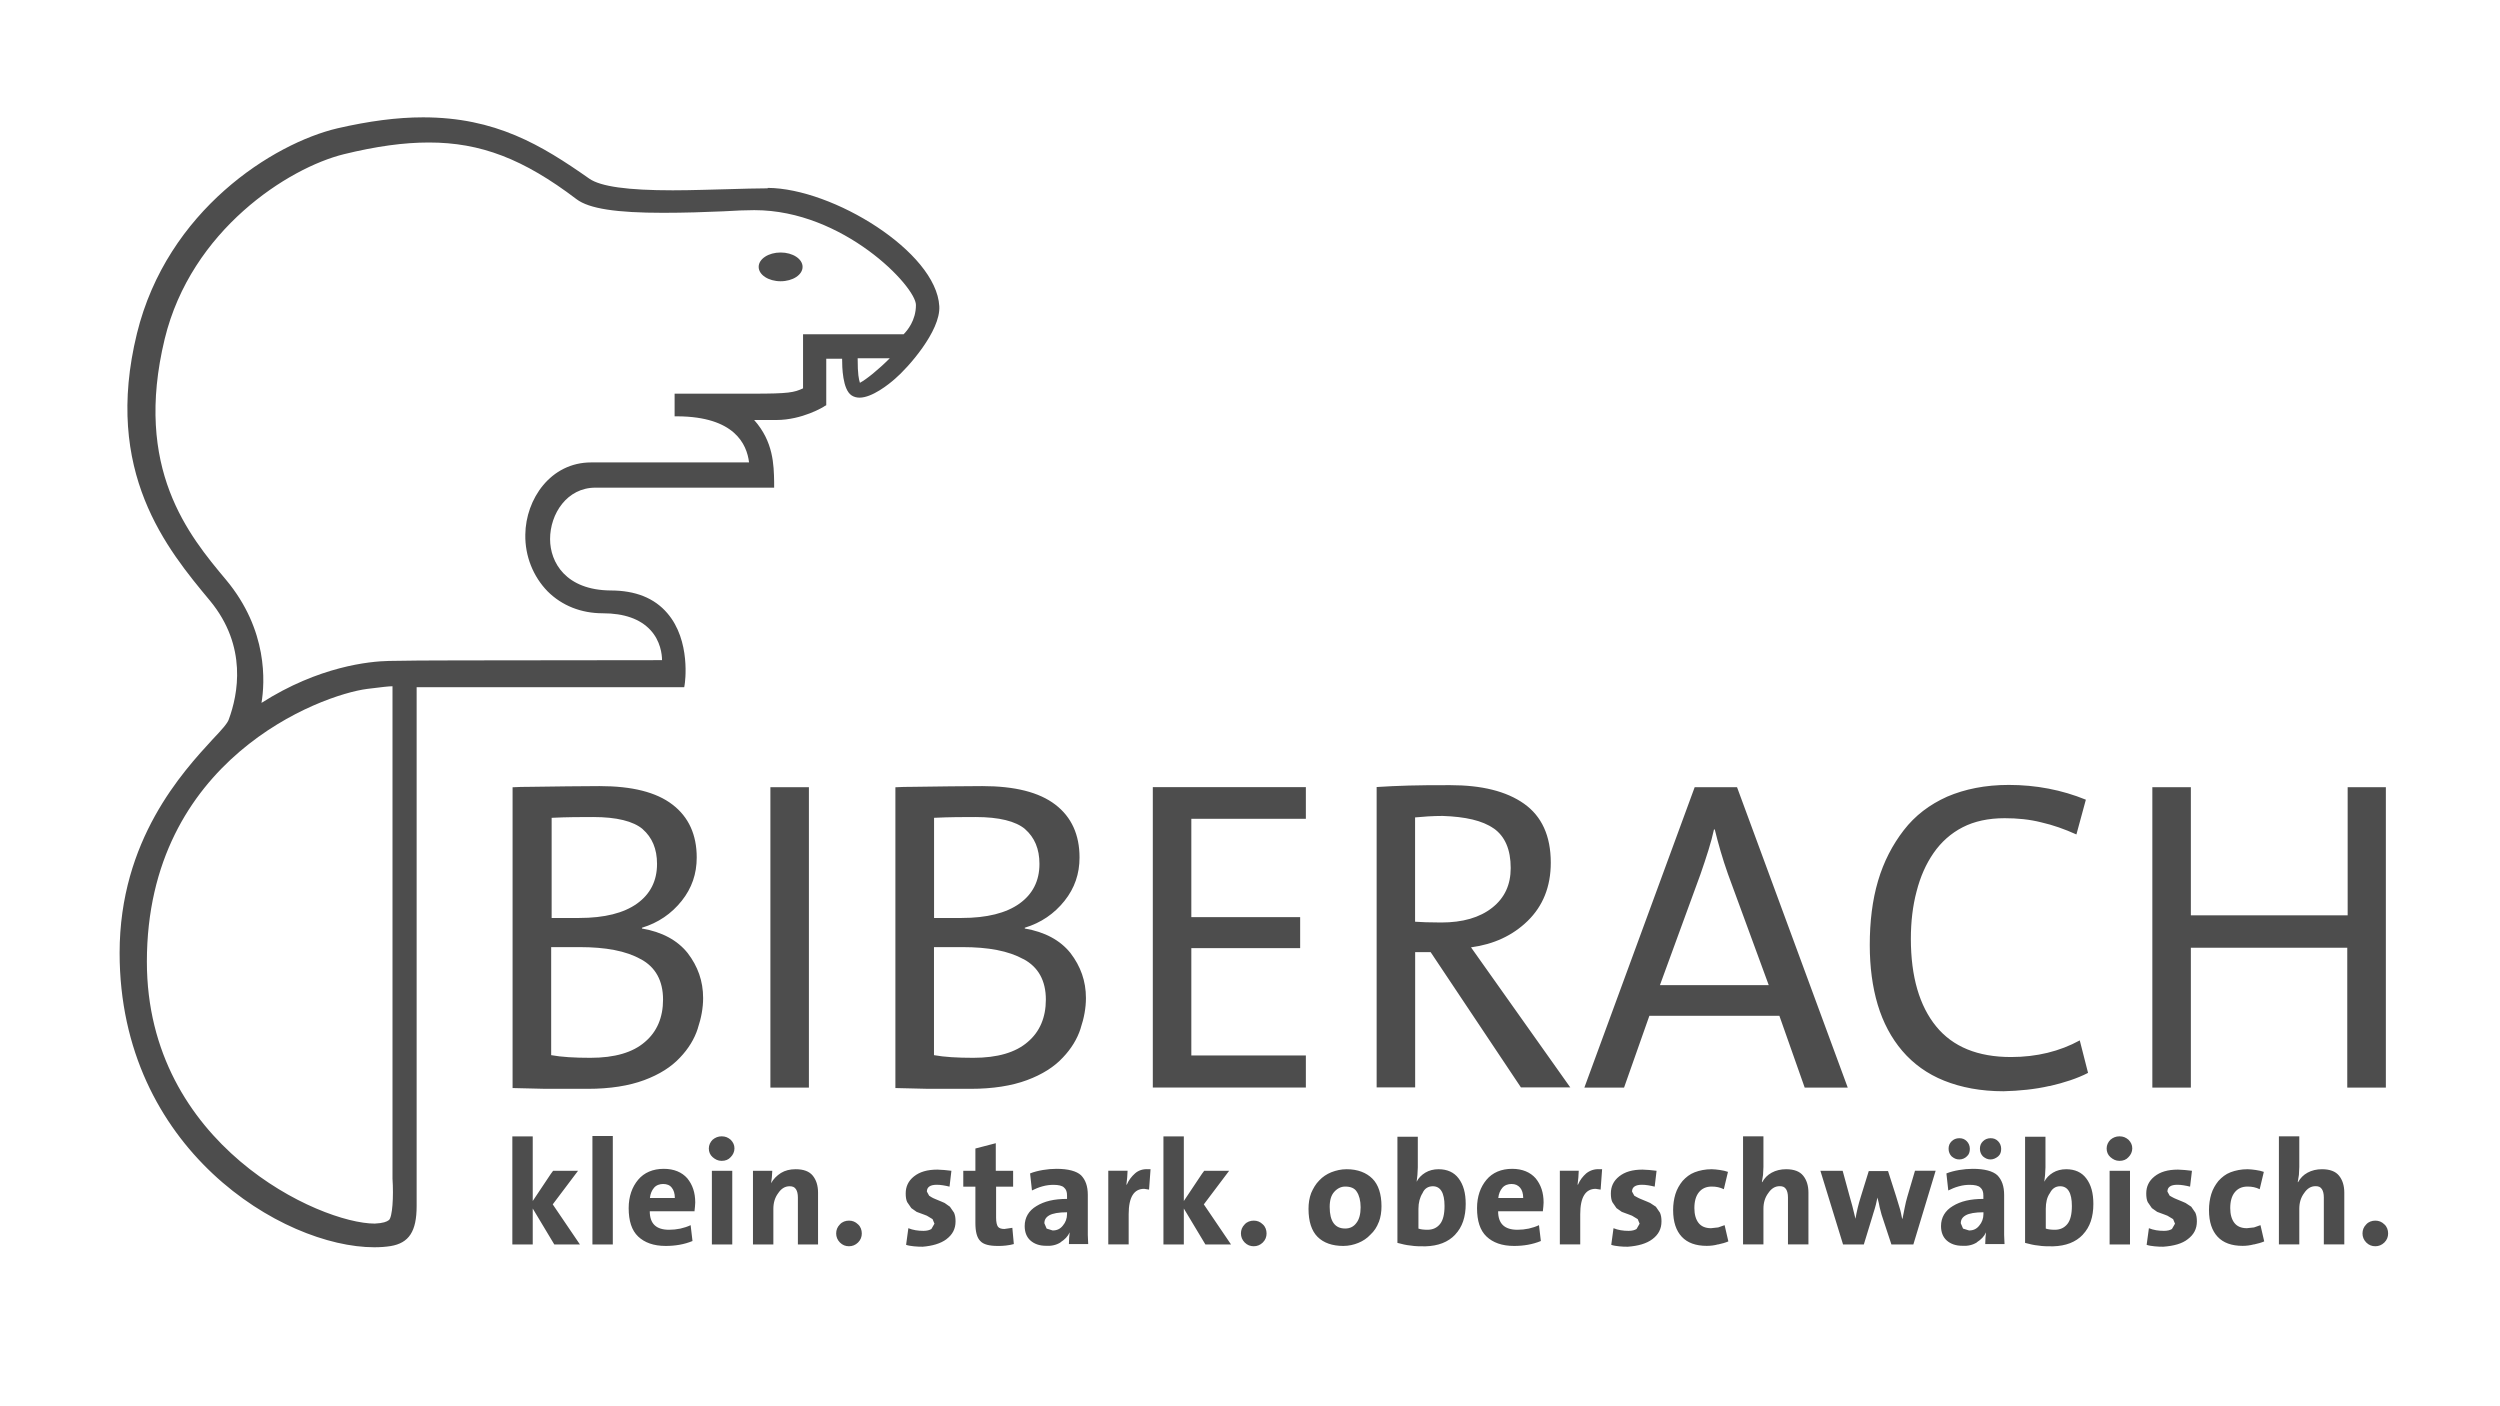<?xml version="1.0" encoding="UTF-8"?>
<svg id="BC" xmlns="http://www.w3.org/2000/svg" viewBox="0 0 320 180">
  <defs>
    <style>
      .cls-1 {
        fill: #4d4d4d;
      }
    </style>
  </defs>
  <path class="cls-1" d="M99.92,32.32c1.55,0,2.81.82,2.81,1.84s-1.26,1.84-2.81,1.84-2.81-.82-2.81-1.84,1.26-1.84,2.81-1.84M115.64,42.81c.48-.48,1.6-1.79,1.6-3.77,0-2.37-9.29-12.14-20.65-12.14h-.1c-.97,0-2.32.05-3.92.15-2.22.1-5.03.19-7.69.19-6,0-9.48-.53-11.08-1.74-6.82-5.18-12.29-7.26-18.91-7.26-3.19,0-6.72.48-10.88,1.5-7.06,1.74-19.54,9.67-22.93,23.65-4.01,16.59,3.1,25.15,7.84,30.81,5.42,6.48,4.98,13.2,4.55,15.77,7.35-4.69,13.83-5.32,16.3-5.37,5.85-.1,5.9-.05,34.97-.1,0-.73-.19-2.47-1.5-3.87-1.31-1.4-3.34-2.13-6.09-2.13s-5.22-.97-7.06-2.81c-1.84-1.89-2.9-4.5-2.85-7.26.05-4.55,3.24-9.24,8.42-9.24h20.22c-.29-2.37-1.89-5.85-9.14-5.9h-.39v-2.9h10.01c4.64,0,5.27-.15,6.43-.68v-6.92h12.87ZM110.07,49c.82-.44,2.32-1.64,3.82-3.14h-4.11c0,2.13.15,2.66.29,3.14M49.76,156.19c.48-.34.63-3.05.48-5.32v-63.03c-.44,0-1.35.1-3.24.34-5.95.77-28.2,9-28.2,34.92,0,23.46,22.15,33.52,29.17,33.52,1.06-.05,1.55-.24,1.79-.44M98.27,24.05c8.32.05,21.57,8.17,21.96,15.14.19,3.19-4.06,7.93-5.66,9.29-.82.73-2.95,2.42-4.55,2.42-.39,0-.73-.1-1.02-.29-1.16-.77-1.21-3.63-1.21-4.69h-2.03v5.95l-.19.1c-.1.1-2.9,1.79-6.19,1.79h-2.85c2.47,2.76,2.52,5.76,2.56,7.93v.73h-22.88c-3.63,0-5.8,3.34-5.8,6.58,0,3,2.03,6.53,7.74,6.58,3.19,0,5.61.97,7.26,2.9,3.05,3.53,2.27,8.95,2.22,9.19l-.05.29h-34.25v66.41c0,3.24-.97,4.74-3.34,5.13-.63.1-1.35.15-2.08.15-11.71,0-32.6-12.58-32.6-37.68,0-14.46,8.08-23.17,11.95-27.38,1.06-1.11,1.89-2.03,2.03-2.52,1.16-3.14,2.42-9.34-2.42-15.19-5.47-6.58-13.69-16.45-9.34-34.2,3.87-15.77,17.46-24.33,25.68-26.26,4.01-.92,7.59-1.4,10.93-1.4,9.29,0,15.14,3.53,21.28,7.84,1.45,1.02,4.93,1.5,10.69,1.5,2.47,0,5.03-.1,7.26-.15,1.79-.05,3.34-.1,4.55-.1h.34M82.02,122.77c1.89,1.02,2.85,2.76,2.85,5.18,0,2.27-.77,4.11-2.32,5.42-1.55,1.35-3.87,2.03-6.97,2.03-2.03,0-3.72-.1-5.03-.34v-13.83h3.63c3.34,0,5.95.48,7.84,1.55M82.26,106.13c1.21,1.06,1.84,2.52,1.84,4.45,0,2.18-.87,3.87-2.56,5.08-1.69,1.21-4.16,1.84-7.4,1.84h-3.53v-12.82c2.03-.1,3.82-.1,5.32-.1,3,0,5.13.53,6.34,1.55M89.32,131.62c.44-1.31.68-2.61.68-3.87,0-2.18-.68-4.06-1.98-5.76-1.31-1.64-3.29-2.71-5.85-3.14v-.1c2.08-.63,3.77-1.79,5.08-3.43s1.93-3.48,1.93-5.56c0-2.9-1.02-5.18-3.1-6.77-2.08-1.6-5.18-2.37-9.34-2.37-2.37,0-5.51.05-9.34.1-.34,0-.92,0-1.79.05v38.5c.39,0,1.79.05,4.21.1h5.42c2.85,0,5.27-.39,7.21-1.11s3.48-1.69,4.6-2.9c1.06-1.11,1.84-2.37,2.27-3.72M98.61,139.21h4.93v-38.45h-4.93v38.45ZM131.02,122.77c1.89,1.02,2.85,2.76,2.85,5.18,0,2.27-.77,4.11-2.32,5.42-1.55,1.35-3.87,2.03-6.97,2.03-2.03,0-3.72-.1-5.03-.34v-13.83h3.63c3.34,0,5.9.48,7.84,1.55M131.21,106.13c1.21,1.06,1.84,2.52,1.84,4.45,0,2.18-.87,3.87-2.56,5.08-1.69,1.21-4.16,1.84-7.4,1.84h-3.53v-12.82c2.03-.1,3.82-.1,5.32-.1,3,0,5.13.53,6.34,1.55M138.32,131.62c.44-1.31.68-2.61.68-3.87,0-2.18-.68-4.06-1.98-5.76-1.31-1.64-3.29-2.71-5.85-3.14v-.1c2.08-.63,3.77-1.79,5.08-3.43s1.93-3.48,1.93-5.56c0-2.9-1.02-5.18-3.1-6.77s-5.18-2.37-9.34-2.37c-2.37,0-5.51.05-9.34.1-.34,0-.92,0-1.79.05v38.5c.39,0,1.79.05,4.21.1h5.42c2.85,0,5.27-.39,7.21-1.11s3.48-1.69,4.6-2.9c1.06-1.11,1.84-2.37,2.27-3.72M167.15,139.21v-4.11h-14.66v-13.74h13.93v-3.97h-13.93v-12.58h14.66v-4.06h-19.59v38.45h19.59ZM191.19,106.03c1.45,1.02,2.18,2.71,2.18,5.08,0,2.13-.77,3.82-2.37,5.08-1.6,1.26-3.77,1.89-6.53,1.89-1.5,0-2.61-.05-3.34-.1v-13.35c1.02-.1,2.22-.19,3.53-.19,2.9.1,5.08.58,6.53,1.6M201.01,139.21l-12.72-17.95c2.9-.39,5.32-1.5,7.26-3.39,1.93-1.89,2.95-4.35,2.95-7.45,0-3.43-1.16-5.95-3.43-7.55-2.27-1.6-5.42-2.37-9.43-2.37-2.03,0-3.82,0-5.32.05s-2.9.1-4.11.19v38.45h4.93v-17.32h1.98l11.56,17.32h6.34ZM226.4,126.1h-13.93l5.18-14.17c.77-2.22,1.4-4.16,1.74-5.76h.1c.44,1.79.97,3.68,1.69,5.71l5.22,14.22ZM236.51,139.21l-14.17-38.45h-5.42l-14.12,38.45h5.08l3.24-9.19h16.64l3.24,9.19h5.51ZM262.34,139.02c1.89-.44,3.53-.97,4.93-1.69l-1.06-4.16c-2.56,1.4-5.51,2.13-8.8,2.13-4.26,0-7.45-1.31-9.58-3.92-2.13-2.61-3.24-6.34-3.24-11.22,0-2.18.24-4.21.73-6.05.48-1.89,1.21-3.53,2.18-4.93.97-1.4,2.22-2.52,3.72-3.29,1.5-.77,3.29-1.16,5.37-1.16,1.64,0,3.19.15,4.69.53,1.5.34,3,.87,4.5,1.55l1.21-4.45c-3.1-1.26-6.38-1.89-9.87-1.89-3,0-5.61.53-7.88,1.5-2.27,1.02-4.11,2.42-5.56,4.3s-2.56,4.01-3.29,6.48-1.06,5.22-1.06,8.22c0,2.81.34,5.37,1.02,7.64.68,2.27,1.74,4.26,3.14,5.9,1.4,1.64,3.19,2.95,5.37,3.82,2.18.87,4.69,1.35,7.59,1.35,1.98-.05,4.01-.24,5.9-.68M305.39,139.21v-38.45h-4.89v16.4h-20.07v-16.4h-4.93v38.45h4.93v-17.9h20.02v17.9h4.93ZM74.23,159.29l-3.48-5.13,3.24-4.3h-3.19l-.29.39-2.32,3.48v-8.27h-2.61v13.83h2.61v-4.6l2.76,4.6h3.29ZM75.83,159.29h2.61v-13.88h-2.61v13.88ZM85.99,152.03c.24.29.39.73.39,1.31h-3.19c.05-.53.24-.97.53-1.31s.73-.48,1.16-.48c.48,0,.87.15,1.11.48M88.89,155.08c.05-.48.1-.87.1-1.16,0-1.26-.34-2.27-1.02-3.1-.68-.77-1.69-1.21-3-1.21-1.4,0-2.52.48-3.29,1.4s-1.21,2.13-1.21,3.63c0,1.64.39,2.85,1.21,3.63s1.98,1.21,3.53,1.21c1.21,0,2.37-.19,3.43-.63l-.24-2.03c-.39.19-.87.34-1.31.44-.48.1-.97.15-1.45.15-1.64,0-2.47-.77-2.47-2.37h5.71M93.73,159.29v-9.43h-2.61v9.43h2.61ZM93.53,148.11c.29-.29.48-.68.48-1.11s-.15-.77-.48-1.11c-.34-.29-.68-.44-1.16-.44-.44,0-.82.15-1.16.44-.29.29-.48.68-.48,1.11s.15.82.48,1.11c.34.29.68.48,1.16.48s.87-.15,1.16-.48M104.71,159.29v-6.63c0-.92-.24-1.64-.68-2.18s-1.16-.82-2.18-.82c-.73,0-1.35.15-1.89.48-.53.34-.97.77-1.26,1.31h0l.1-.77.05-.82h-2.47v9.43h2.61v-4.55c0-.77.19-1.45.63-2.03.39-.58.87-.87,1.45-.87.39,0,.63.1.82.39.15.24.24.58.24,1.06v6h2.56ZM109.83,159.04c.34-.34.48-.73.48-1.16s-.15-.87-.48-1.16c-.34-.34-.73-.48-1.16-.48s-.87.15-1.16.48c-.34.34-.48.73-.48,1.16s.15.82.48,1.16c.34.34.73.48,1.16.48s.82-.15,1.16-.48M121.15,158.61c.77-.58,1.16-1.31,1.16-2.27,0-.44-.05-.77-.19-1.11l-.53-.77-.68-.48c-.24-.1-.53-.24-.92-.39l-.24-.1c-.39-.15-.68-.34-.82-.44l-.29-.53c0-.58.44-.87,1.26-.87.53,0,1.06.1,1.64.24l.24-2.03-.92-.1-.87-.05c-1.31,0-2.27.29-3,.87-.73.58-1.06,1.31-1.06,2.18,0,.44.05.82.19,1.11l.53.77.68.48.92.34.39.15.73.44.24.58-.39.68c-.24.15-.58.24-1.02.24-.68,0-1.35-.1-1.93-.34l-.29,2.13c.29.1.63.15,1.02.19s.77.05,1.11.05c1.21-.1,2.27-.39,3.05-.97M128.75,159.43c.39-.05.73-.1,1.02-.19l-.19-2.08-1.02.15c-.39,0-.68-.1-.82-.29s-.24-.58-.24-1.16v-3.97h2.18v-2.03h-2.22v-3.53l-2.61.68v2.85h-1.55v2.03h1.55v4.64c0,1.11.19,1.89.63,2.32.39.44,1.16.63,2.22.63.34,0,.68,0,1.06-.05M136.58,155.42c0,.53-.19,1.06-.53,1.45-.34.44-.77.63-1.31.63l-.77-.24-.29-.68c0-.44.19-.77.63-1.02s1.21-.39,2.27-.39v.24h0ZM135.76,159c.53-.34.92-.73,1.16-1.26h0c-.05.39-.1.92-.1,1.5h2.47c0-.34-.05-.73-.05-1.16v-5.13c0-1.11-.29-1.93-.87-2.52-.58-.53-1.64-.82-3.14-.82-.58,0-1.16.05-1.74.15-.58.1-1.16.24-1.64.44l.24,2.18c.39-.19.82-.39,1.35-.53.53-.15,1.02-.19,1.4-.19.63,0,1.11.1,1.35.34.29.24.39.58.39,1.02v.44c-1.64,0-2.9.29-3.92.92-.97.58-1.5,1.45-1.5,2.56,0,.77.24,1.4.73,1.84s1.16.68,1.98.68c.73.05,1.35-.1,1.89-.44M145.29,150.19c-.44.39-.82.87-1.06,1.45h-.05l.1-.92.05-.87h-2.47v9.43h2.61v-3.87c0-2.18.68-3.24,1.98-3.24l.63.1.19-2.61h-.29c-.68-.05-1.26.15-1.69.53M157.57,159.29l-3.48-5.13,3.24-4.3h-3.19l-.29.39-2.32,3.48v-8.27h-2.61v13.83h2.61v-4.6l2.76,4.6h3.29ZM161.64,159.04c.34-.34.48-.73.48-1.16s-.15-.87-.48-1.16c-.34-.34-.73-.48-1.16-.48s-.87.15-1.16.48c-.34.34-.48.73-.48,1.16s.15.82.48,1.16c.34.34.73.48,1.16.48s.82-.15,1.16-.48M173.68,152.56c.29.44.48,1.11.48,1.98s-.19,1.55-.53,1.98c-.34.48-.82.73-1.45.73-1.31,0-1.98-.92-1.98-2.76,0-.87.19-1.5.58-1.93.39-.44.87-.68,1.4-.68.68,0,1.21.19,1.5.68M176.49,156.43c.24-.63.34-1.31.34-2.03,0-1.55-.39-2.76-1.16-3.53-.77-.77-1.89-1.21-3.29-1.21-.73,0-1.35.15-1.98.39-.58.24-1.11.58-1.55,1.06-.44.44-.77,1.02-1.02,1.6-.24.63-.34,1.31-.34,2.03,0,1.6.39,2.81,1.16,3.58s1.89,1.16,3.29,1.16c.68,0,1.35-.15,1.93-.39s1.11-.58,1.55-1.06c.48-.44.82-.97,1.06-1.6M183.4,151.84c.97,0,1.5.82,1.5,2.52,0,1.06-.19,1.84-.58,2.32-.39.48-.92.73-1.6.73-.48,0-.87-.05-1.16-.15v-2.52c0-.82.19-1.5.53-2.03.24-.58.73-.87,1.31-.87M186.26,158.03c.92-.97,1.35-2.27,1.35-3.92,0-1.4-.29-2.47-.92-3.29-.58-.77-1.45-1.16-2.56-1.16-.63,0-1.21.15-1.69.44s-.87.68-1.11,1.16h0l.1-.87.05-.97v-3.92h-2.61v13.59c.58.15,1.11.29,1.69.34.58.1,1.21.1,1.89.1,1.64-.05,2.9-.53,3.82-1.5M194.58,152.03c.24.29.39.73.39,1.31h-3.19c.05-.53.24-.97.53-1.31s.73-.48,1.16-.48c.48,0,.82.15,1.11.48M197.48,155.08c.05-.48.1-.87.1-1.16,0-1.26-.34-2.27-1.02-3.1-.68-.77-1.69-1.21-3-1.21-1.4,0-2.52.48-3.29,1.4-.77.92-1.21,2.13-1.21,3.63,0,1.64.39,2.85,1.21,3.63s1.98,1.21,3.53,1.21c1.21,0,2.37-.19,3.43-.63l-.24-2.03c-.39.19-.87.34-1.31.44-.48.1-.97.15-1.45.15-1.64,0-2.47-.77-2.47-2.37h5.71M203.04,150.19c-.44.39-.82.87-1.06,1.45h-.05l.1-.92.05-.87h-2.42v9.43h2.61v-3.87c0-2.18.68-3.24,1.98-3.24l.63.1.19-2.61h-.29c-.68-.05-1.26.15-1.74.53M211.51,158.61c.77-.58,1.16-1.31,1.16-2.27,0-.44-.05-.77-.19-1.11l-.53-.77-.73-.48c-.24-.1-.53-.24-.92-.39l-.24-.1c-.39-.15-.68-.34-.87-.44l-.29-.53c0-.58.44-.87,1.26-.87.53,0,1.06.1,1.64.24l.24-2.03-.92-.1-.87-.05c-1.31,0-2.27.29-3,.87-.73.58-1.06,1.31-1.06,2.18,0,.44.05.82.19,1.11l.53.77.68.48.92.34.39.15.73.44.24.58-.39.68c-.24.15-.58.24-1.02.24-.68,0-1.35-.1-1.93-.34l-.29,2.13c.29.1.63.15,1.02.19.39.05.77.05,1.11.05,1.31-.1,2.37-.39,3.14-.97M219.92,159.29c.48-.1.97-.24,1.31-.39l-.48-2.08-.82.29-.92.1c-.73,0-1.26-.24-1.6-.68-.34-.44-.53-1.06-.53-1.89,0-.87.19-1.55.58-2.03.39-.48.92-.73,1.64-.73.58,0,1.06.1,1.55.34l.53-2.22c-.29-.1-.63-.19-1.02-.24-.39-.05-.73-.1-1.06-.1-.82,0-1.55.15-2.18.39s-1.11.63-1.55,1.11c-.39.48-.73,1.06-.92,1.69s-.29,1.31-.29,2.03c0,1.55.39,2.66,1.11,3.43s1.79,1.16,3.19,1.16c.44,0,.97-.05,1.45-.19M231.48,159.29v-6.63c0-.92-.24-1.64-.68-2.18s-1.16-.82-2.18-.82c-.68,0-1.31.15-1.84.44-.53.29-.92.68-1.21,1.21h-.05l.15-.92.05-1.02v-3.92h-2.61v13.83h2.61v-4.55c0-.77.19-1.45.63-2.03.39-.58.87-.87,1.45-.87.39,0,.63.1.82.39.15.24.24.58.24,1.06v6h2.61ZM247.78,149.85h-2.66l-.97,3.29c-.15.48-.24.92-.34,1.4-.1.44-.19.92-.29,1.45h-.05c-.1-.48-.19-1.02-.34-1.45-.15-.48-.29-.97-.44-1.45l-1.02-3.19h-2.47l-1.02,3.29c-.29.92-.53,1.89-.68,2.81h0c-.29-1.21-.53-2.18-.77-2.95l-.87-3.19h-2.85l2.9,9.43h2.66l1.11-3.63.1-.34c.29-.87.44-1.55.53-2.03h0c.15.53.24.97.29,1.26l.24.92,1.26,3.82h2.81l2.85-9.43ZM255.76,148.02c.29-.24.39-.58.39-.97s-.15-.73-.39-.97c-.29-.29-.58-.39-.97-.39s-.73.15-.97.39c-.29.29-.39.58-.39.97s.15.73.39.97c.29.24.58.39.97.39.34,0,.68-.15.97-.39M253.88,155.42c0,.53-.19,1.06-.53,1.45-.34.44-.77.63-1.31.63l-.77-.24-.29-.68c0-.44.19-.77.63-1.02s1.21-.39,2.27-.39v.24ZM251.75,148.02c.29-.24.39-.58.39-.97s-.15-.73-.39-.97c-.29-.29-.58-.39-.97-.39s-.73.15-.97.39c-.29.29-.39.58-.39.97s.15.73.39.97c.29.24.58.39.97.39s.73-.15.97-.39M253.05,159c.53-.34.92-.73,1.16-1.26h0c-.05.39-.1.92-.1,1.5h2.47c0-.34-.05-.73-.05-1.16v-5.13c0-1.11-.29-1.93-.87-2.52-.58-.53-1.64-.82-3.14-.82-.58,0-1.16.05-1.74.15-.58.1-1.16.24-1.64.44l.24,2.18c.39-.19.82-.39,1.35-.53.53-.15.97-.19,1.4-.19.63,0,1.11.1,1.35.34.29.24.39.58.39,1.02v.44c-1.64,0-2.9.29-3.92.92-.97.58-1.5,1.45-1.5,2.56,0,.77.24,1.4.73,1.84s1.16.68,1.98.68c.73.05,1.35-.1,1.89-.44M263.7,151.84c.97,0,1.5.82,1.5,2.52,0,1.06-.19,1.84-.58,2.32s-.92.73-1.6.73c-.48,0-.87-.05-1.16-.15v-2.52c0-.82.15-1.5.53-2.03.29-.58.73-.87,1.31-.87M266.6,158.03c.92-.97,1.35-2.27,1.35-3.92,0-1.4-.29-2.47-.92-3.29-.58-.77-1.45-1.16-2.56-1.16-.63,0-1.21.15-1.69.44s-.87.68-1.11,1.16h0l.1-.87.05-.97v-3.92h-2.61v13.59c.58.15,1.11.29,1.69.34.58.1,1.21.1,1.89.1,1.64-.05,2.9-.53,3.82-1.5M272.64,159.29v-9.43h-2.61v9.43h2.61ZM272.45,148.11c.29-.29.48-.68.48-1.11s-.15-.77-.48-1.11c-.34-.29-.68-.44-1.16-.44-.44,0-.82.15-1.16.44-.29.29-.48.68-.48,1.11s.15.82.48,1.11c.34.29.68.48,1.16.48s.87-.15,1.16-.48M280.04,158.61c.77-.58,1.16-1.31,1.16-2.27,0-.44-.05-.77-.19-1.11l-.53-.77-.73-.48c-.24-.1-.53-.24-.92-.39l-.24-.1c-.39-.15-.68-.34-.87-.44l-.29-.53c0-.58.44-.87,1.26-.87.53,0,1.06.1,1.64.24l.24-2.03-.92-.1-.87-.05c-1.31,0-2.27.29-3,.87-.73.58-1.06,1.31-1.06,2.18,0,.44.05.82.19,1.11l.53.77.68.48.92.34.39.15.73.44.24.58-.39.68c-.24.15-.58.24-1.02.24-.68,0-1.35-.1-1.93-.34l-.29,2.13c.29.1.63.15,1.02.19s.77.05,1.11.05c1.35-.1,2.42-.39,3.14-.97M288.51,159.29c.48-.1.97-.24,1.31-.39l-.48-2.08-.82.29-.92.1c-.73,0-1.26-.24-1.6-.68s-.53-1.06-.53-1.89c0-.87.19-1.55.58-2.03s.92-.73,1.64-.73c.58,0,1.06.1,1.55.34l.53-2.22c-.29-.1-.63-.19-1.02-.24s-.73-.1-1.06-.1c-.82,0-1.55.15-2.18.39s-1.11.63-1.55,1.11c-.39.48-.73,1.06-.92,1.69s-.29,1.31-.29,2.03c0,1.55.39,2.66,1.11,3.43s1.79,1.16,3.19,1.16c.44,0,.92-.05,1.45-.19M300.07,159.29v-6.63c0-.92-.24-1.64-.68-2.18s-1.16-.82-2.18-.82c-.68,0-1.31.15-1.84.44s-.92.68-1.21,1.21h-.05l.15-.92.05-1.02v-3.92h-2.61v13.83h2.61v-4.55c0-.77.19-1.45.63-2.03.39-.58.87-.87,1.45-.87.39,0,.63.1.82.39.15.24.24.58.24,1.06v6h2.61ZM305.2,159.04c.34-.34.48-.73.48-1.16s-.15-.87-.48-1.16c-.34-.34-.73-.48-1.16-.48s-.87.15-1.16.48c-.34.34-.48.73-.48,1.16s.15.82.48,1.16c.34.34.73.48,1.16.48s.82-.15,1.16-.48"/>
</svg>